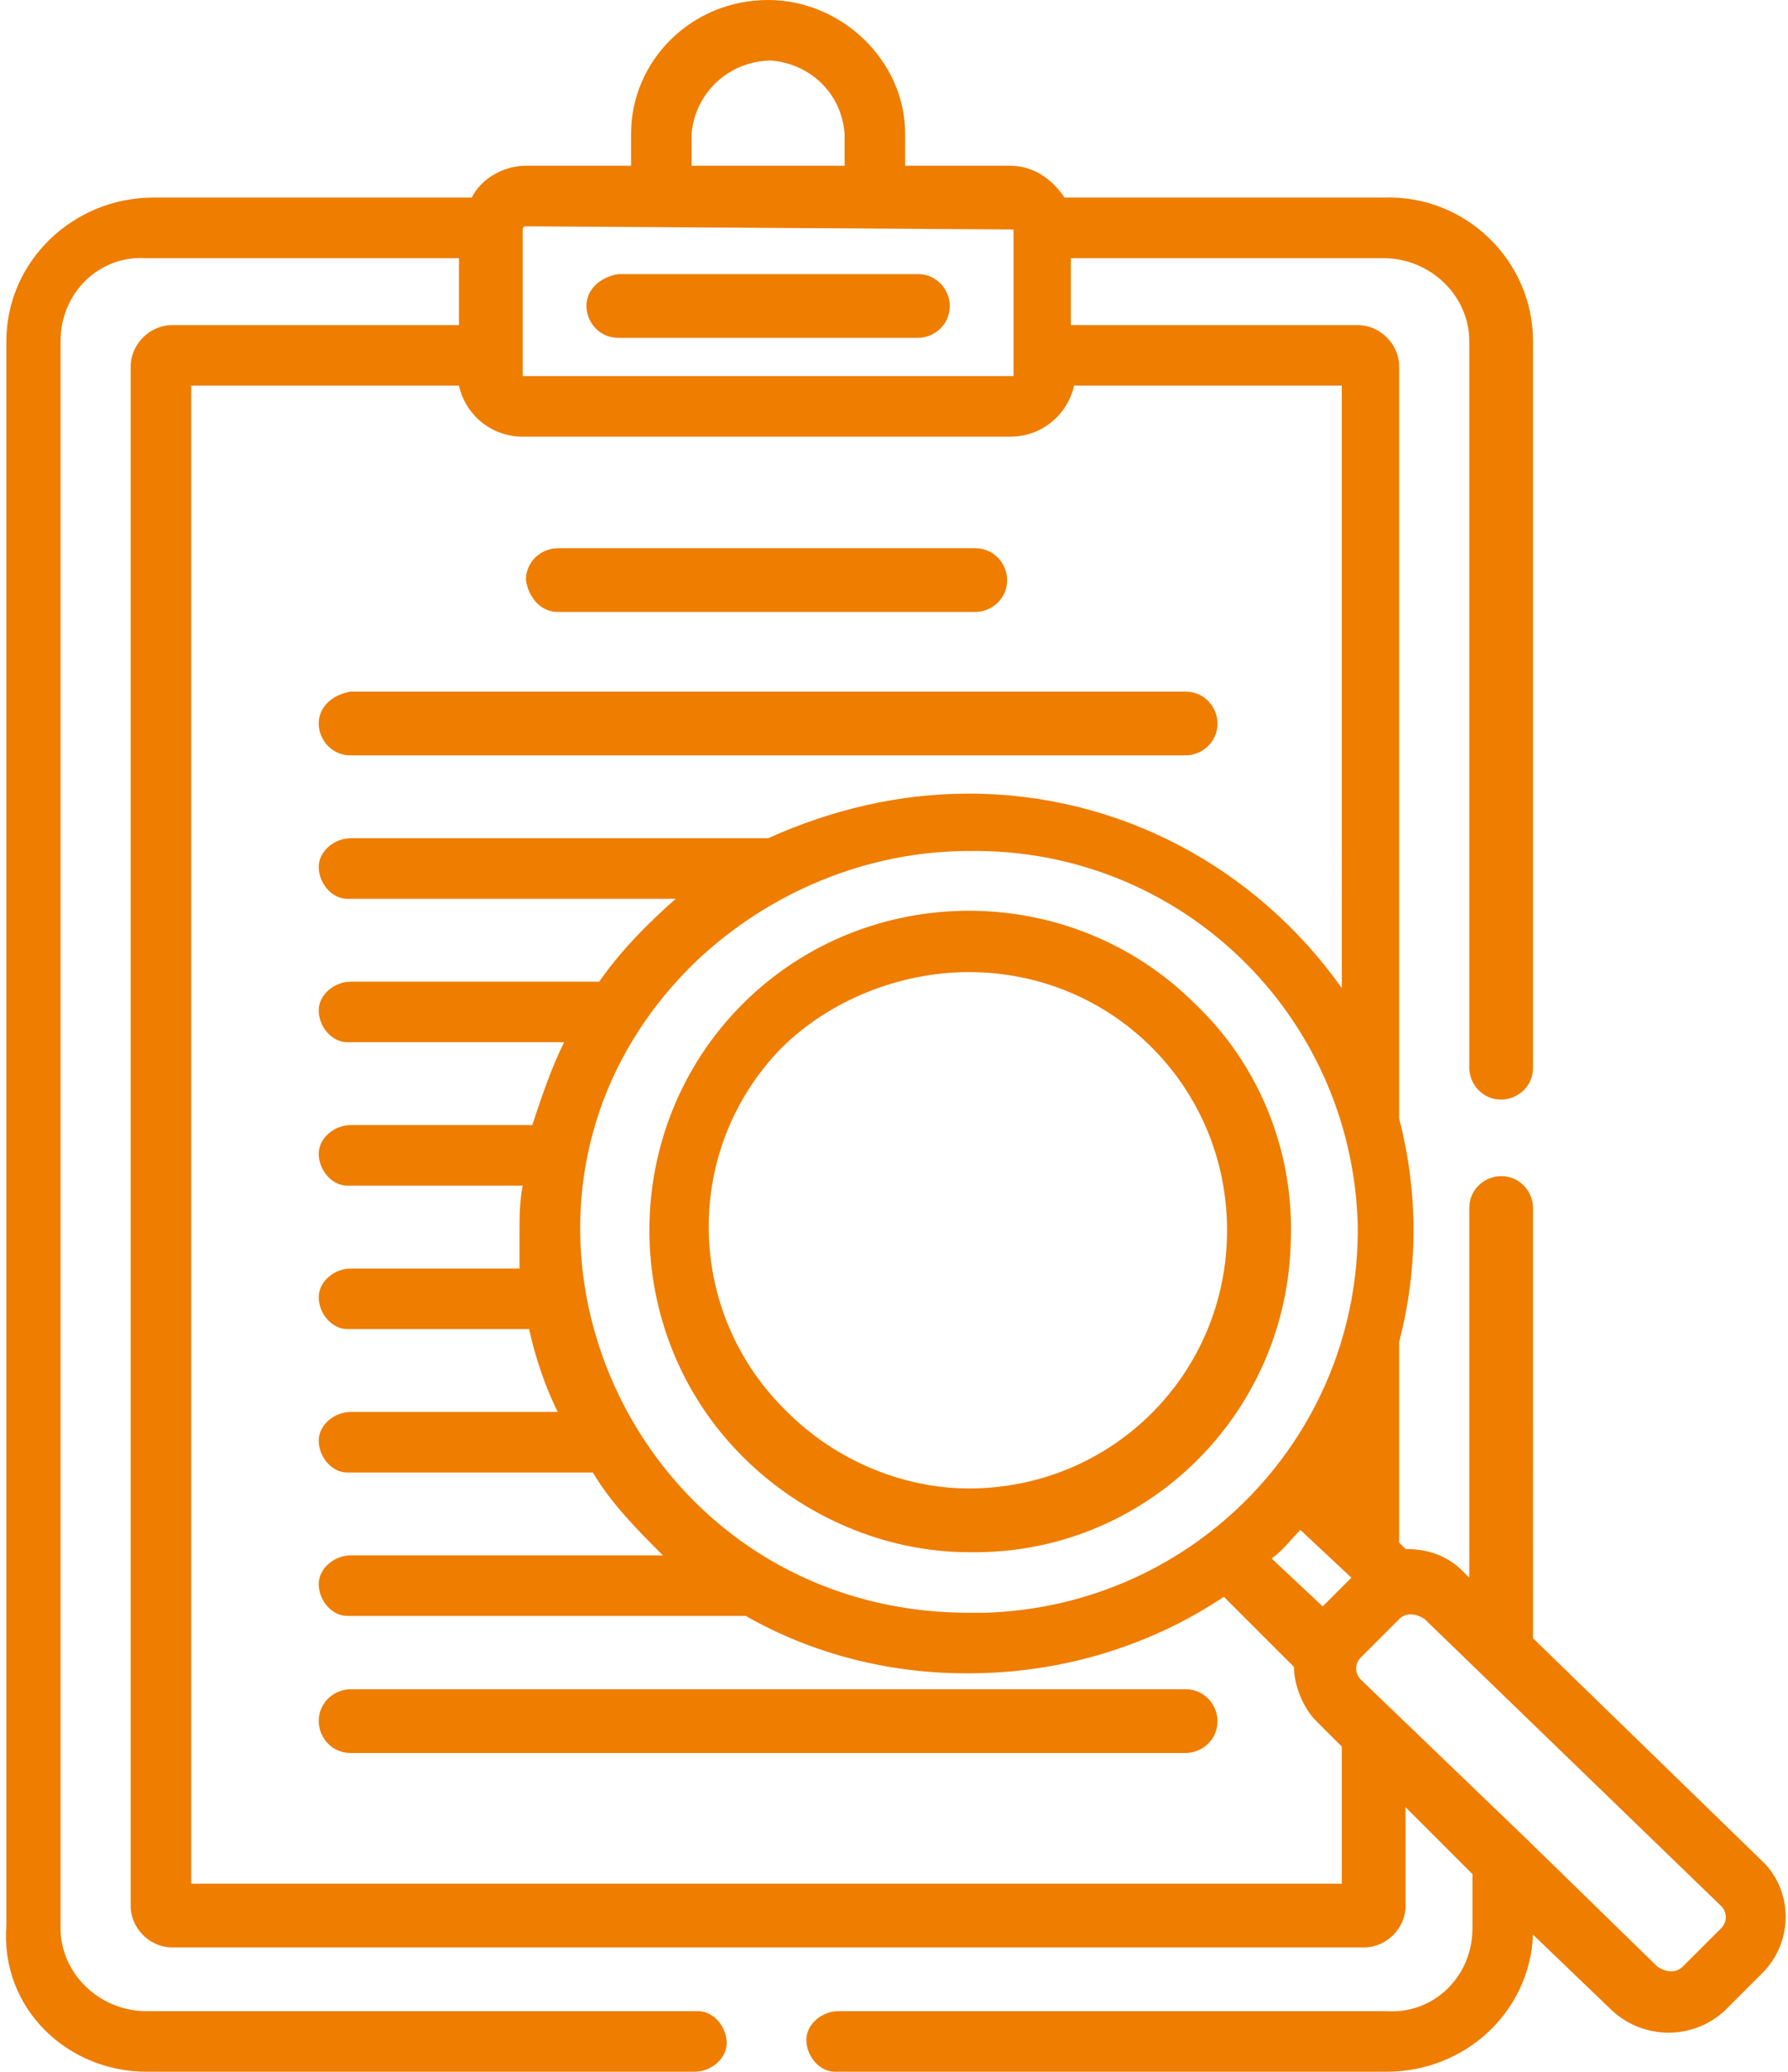 <?xml version="1.0" encoding="utf-8"?>
<!-- Generator: Adobe Illustrator 27.0.0, SVG Export Plug-In . SVG Version: 6.00 Build 0)  -->
<svg version="1.1" id="Capa_1" xmlns="http://www.w3.org/2000/svg" xmlns:xlink="http://www.w3.org/1999/xlink" x="0px" y="0px"
	 viewBox="0 0 56.1 65" style="enable-background:new 0 0 56.1 65;" xml:space="preserve">
<style type="text/css">
	.st0{fill:#EE7D00;}
</style>
<g id="Grupo_2393" transform="translate(-52.89 -411.272)">
	<g id="Grupo_2392" transform="translate(52.89 411.272)">
		<path id="Trazado_1983" class="st0" d="M24.1,0c-2.4,0-4.3,1.9-4.3,4.2v1h-3.3c-0.7,0-1.4,0.4-1.7,1h-10c-2.5,0-4.6,2-4.6,4.5
			v49.7C0,63,2.1,65,4.6,65h17.2c0.5,0,1-0.4,1-0.9c0-0.5-0.4-1-0.9-1c0,0-0.1,0-0.1,0H4.6c-1.5,0-2.7-1.2-2.7-2.6V10.7
			c0-1.5,1.2-2.7,2.7-2.6h9.8v2.1h-9c-0.7,0-1.3,0.6-1.3,1.3v48.3c0,0.7,0.6,1.3,1.3,1.3c0,0,0,0,0,0h37.4c0.7,0,1.3-0.6,1.3-1.3
			v-3.1l2.1,2.1v1.7c0,1.5-1.2,2.7-2.7,2.6H26.3c-0.5,0-1,0.4-1,0.9c0,0.5,0.4,1,0.9,1c0,0,0.1,0,0.1,0h17.2c2.5,0,4.5-1.9,4.6-4.3
			l2.5,2.4c1,0.9,2.5,0.9,3.5,0l1.2-1.2c0.9-0.9,1-2.4,0.1-3.4c0,0,0,0-0.1-0.1l-7.2-7V37.9c0-0.5-0.4-1-1-1c-0.5,0-1,0.4-1,1v11.6
			l-0.2-0.2c-0.5-0.5-1.1-0.7-1.8-0.7l-0.2-0.2v-6.3c0.6-2.3,0.6-4.7,0-7V11.5c0-0.7-0.6-1.3-1.3-1.3h-9V8.1h9.8
			c1.5,0,2.7,1.2,2.7,2.6v22.8c0,0.5,0.4,1,1,1c0.5,0,1-0.4,1-1V10.7c0-2.5-2.1-4.6-4.7-4.5h-10c-0.4-0.6-1-1-1.7-1h-3.3v-1
			C28.4,1.9,26.4,0,24.1,0z M21.7,4.2c0.1-1.3,1.2-2.3,2.5-2.3c1.2,0.1,2.2,1,2.3,2.3v1h-4.8L21.7,4.2z M21.8,30.2
			c2.3-2.2,5.4-3.5,8.6-3.5c6.6-0.1,12,5.1,12.2,11.7c0.1,6.6-5.1,12-11.7,12.2c-0.2,0-0.3,0-0.5,0C19.6,50.6,14.1,37.7,21.8,30.2
			L21.8,30.2z M40.8,48L40.8,48l1.6,1.5l-0.9,0.9l-1.6-1.5l0,0C40.3,48.6,40.5,48.3,40.8,48L40.8,48z M54,59.8
			c0.2,0.2,0.2,0.5,0,0.7c0,0,0,0,0,0l-1.2,1.2c-0.2,0.2-0.5,0.2-0.8,0l-4.1-4l0,0l-5.2-5c-0.2-0.2-0.2-0.5,0-0.7c0,0,0,0,0,0
			l1.2-1.2c0.2-0.2,0.5-0.2,0.8,0L54,59.8z M42.1,31c-2.7-3.8-7-6.1-11.7-6.1c-2.2,0-4.3,0.5-6.3,1.4h0H11c-0.5,0-1,0.4-1,0.9
			s0.4,1,0.9,1c0,0,0,0,0.1,0h10.2c-0.9,0.8-1.7,1.6-2.4,2.6H11c-0.5,0-1,0.4-1,0.9c0,0.5,0.4,1,0.9,1c0,0,0.1,0,0.1,0h6.7
			c-0.4,0.8-0.7,1.7-1,2.6H11c-0.5,0-1,0.4-1,0.9c0,0.5,0.4,1,0.9,1c0,0,0.1,0,0.1,0h5.4c-0.1,0.5-0.1,1-0.1,1.5c0,0.4,0,0.7,0,1.1
			H11c-0.5,0-1,0.4-1,0.9c0,0.5,0.4,1,0.9,1c0,0,0.1,0,0.1,0h5.6c0.2,0.9,0.5,1.8,0.9,2.6H11c-0.5,0-1,0.4-1,0.9c0,0.5,0.4,1,0.9,1
			c0,0,0.1,0,0.1,0h7.6c0.6,1,1.4,1.8,2.2,2.6H11c-0.5,0-1,0.4-1,0.9s0.4,1,0.9,1c0,0,0,0,0.1,0h12.4c2.1,1.2,4.5,1.8,6.9,1.8h0.1
			c2.8,0,5.6-0.8,8-2.4l2.2,2.2c0,0.6,0.3,1.3,0.7,1.7l0.8,0.8v4.3H6v-47h8.4c0.2,0.9,1,1.6,2,1.6h15.3c1,0,1.8-0.7,2-1.6h8.4V31z
			 M31.8,7.2v4.6c0,0,0,0,0,0l0,0H16.4l0,0c0,0,0,0,0,0V7.2c0,0,0-0.1,0.1-0.1L31.8,7.2C31.8,7.1,31.8,7.1,31.8,7.2L31.8,7.2z"/>
		<path id="Trazado_1984" class="st0" d="M10,22.7c0,0.5,0.4,1,1,1c0,0,0,0,0,0h26.2c0.5,0,1-0.4,1-1c0-0.5-0.4-1-1-1H11
			C10.4,21.8,10,22.2,10,22.7L10,22.7z"/>
		<path id="Trazado_1985" class="st0" d="M17.5,19.2h13.1c0.5,0,1-0.4,1-1c0-0.5-0.4-1-1-1l0,0H17.5c-0.5,0-1,0.4-1,1
			C16.6,18.8,17,19.2,17.5,19.2z"/>
		<path id="Trazado_1986" class="st0" d="M11,55h26.2c0.5,0,1-0.4,1-1c0-0.5-0.4-1-1-1H11c-0.5,0-1,0.4-1,1C10,54.5,10.4,55,11,55z"
			/>
		<path id="Trazado_1987" class="st0" d="M18.4,9.6c0,0.5,0.4,1,1,1h0h9.4c0.5,0,1-0.4,1-1c0-0.5-0.4-1-1-1h-9.4
			C18.8,8.7,18.4,9.1,18.4,9.6z"/>
		<path id="Trazado_1988" class="st0" d="M37.5,31.5c-3.9-3.9-10.3-3.9-14.2,0c-3.9,3.9-3.9,10.3,0,14.2c1.9,1.9,4.5,3,7.1,3
			c5.5,0.1,10-4.3,10.1-9.8C40.6,36.1,39.5,33.4,37.5,31.5z M30.4,30.5c4.5,0,8.1,3.6,8.1,8.1s-3.6,8.1-8.1,8.1
			c-2.1,0-4.2-0.9-5.7-2.4c-3.2-3.1-3.3-8.2-0.2-11.4C26,31.4,28.2,30.5,30.4,30.5L30.4,30.5z"/>
	</g>
</g>
</svg>
